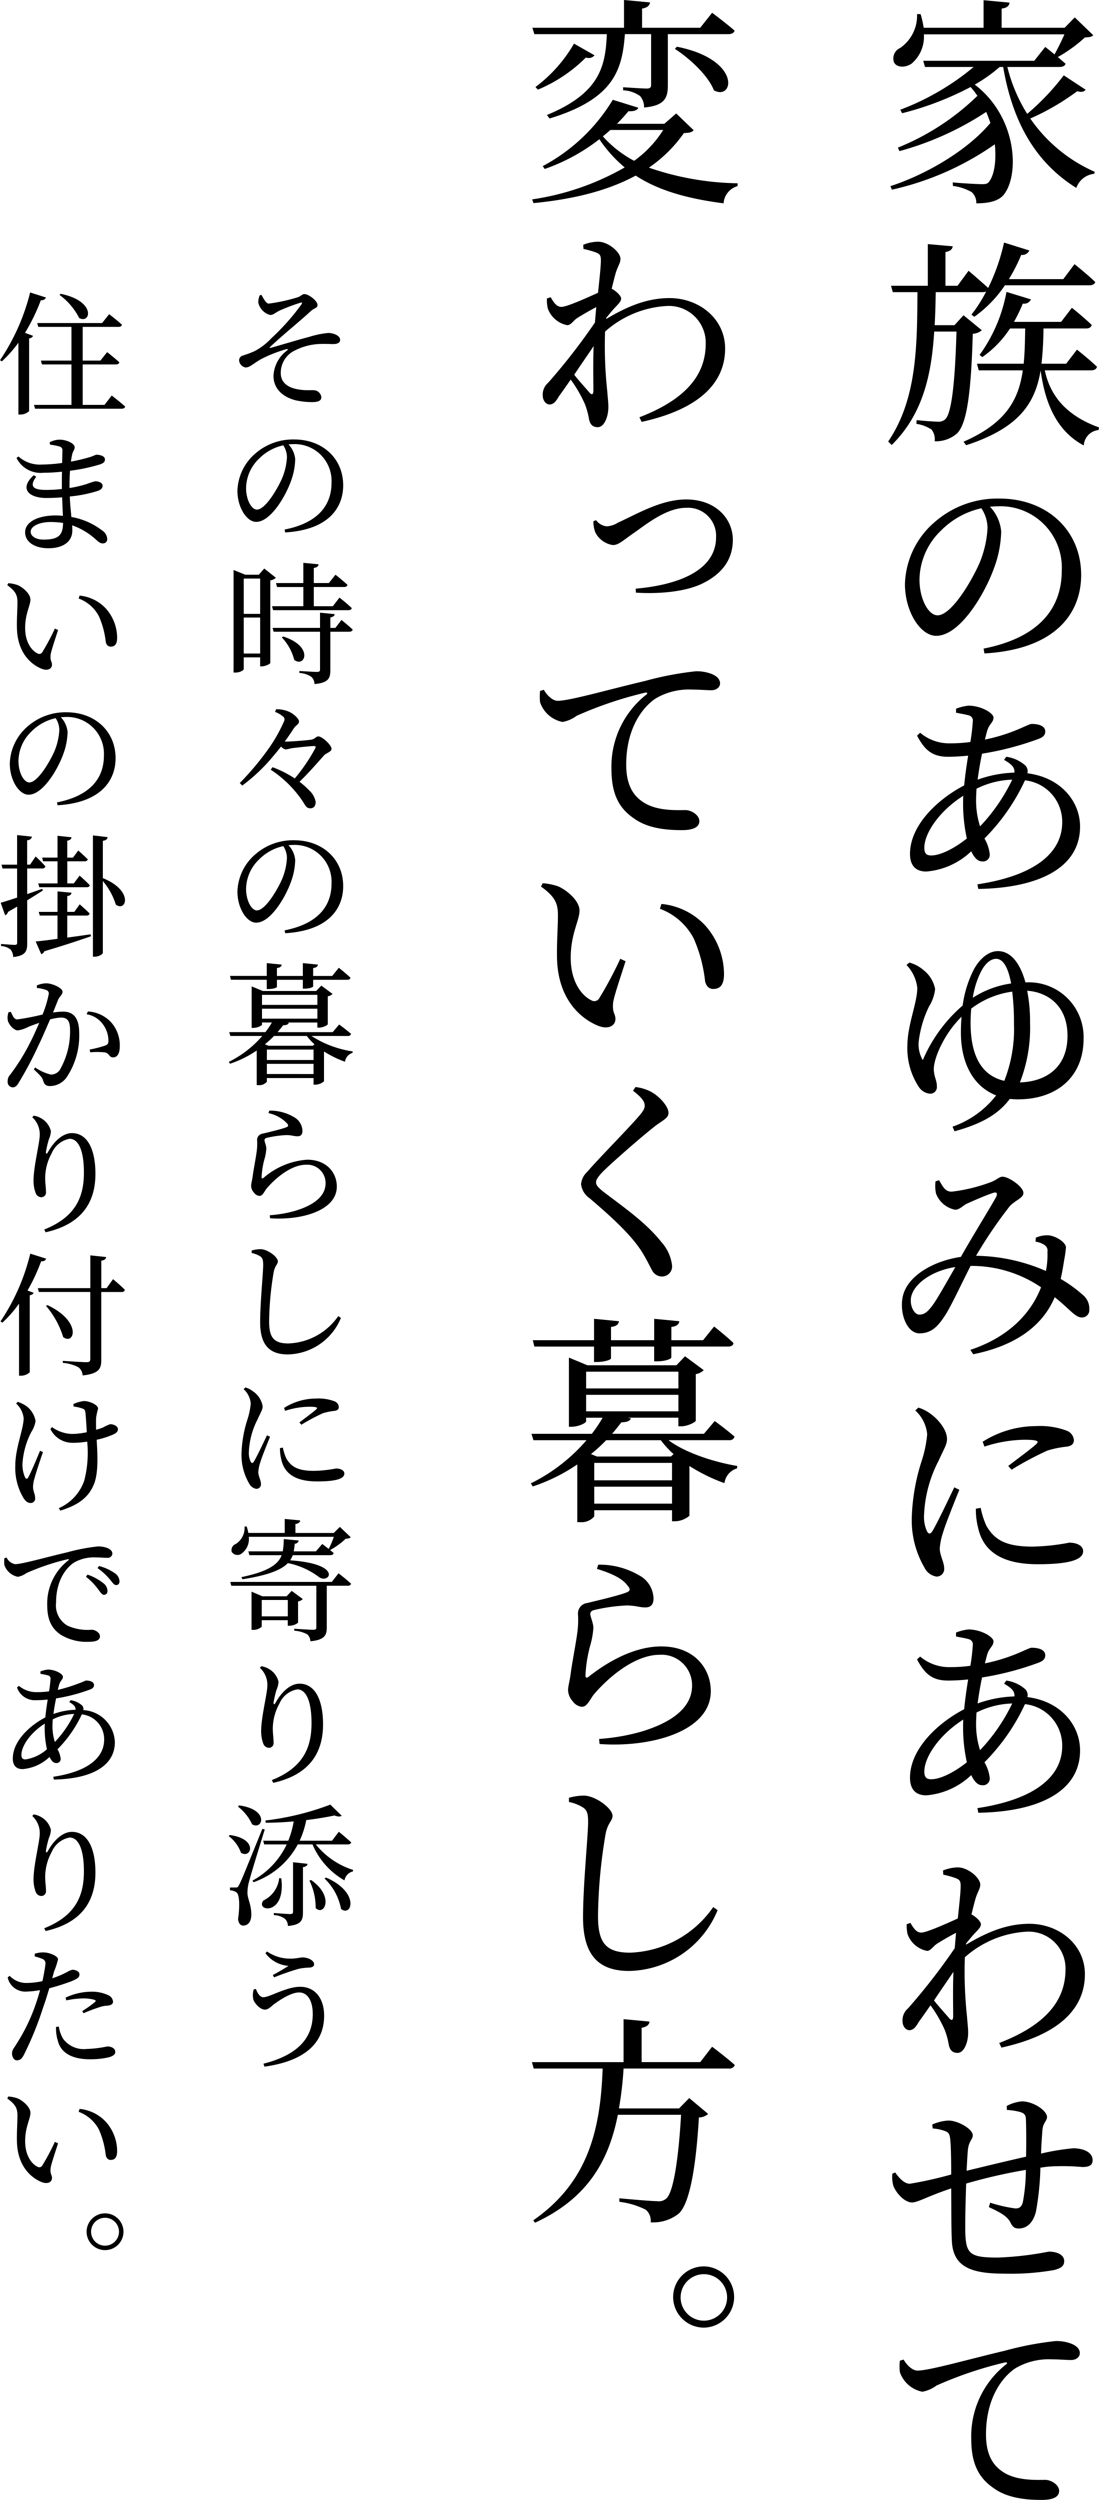 <svg xmlns="http://www.w3.org/2000/svg" width="149.676" height="340.411" viewBox="0 0 149.676 340.411"><g transform="translate(-2174.168 -258.652)"><path d="M2209.777,298.806c.306.54.63,1.188.991,1.188a23.29,23.29,0,0,0,3.835-.828c.629-.18.666-.468,1.026-.468.559,0,1.783.9,1.783,1.495,0,.4-.433.414-.865.774-1.746,1.62-3.6,3.061-5.6,4.933-.09.09-.053.144.055.126,1.566-.432,4.033-1.188,5.258-1.495a12.549,12.549,0,0,1,2.61-.54c.72,0,1.62.361,1.62.937,0,.342-.269.576-.972.576-.414,0-.918-.036-1.639-.018a8.181,8.181,0,0,0-3.906,1.08,3.385,3.385,0,0,0-1.567,2.881c0,1.333,1.008,2.035,2.521,2.251.971.162,1.71.036,2.178.108a1.1,1.1,0,0,1,.829.918c0,.486-.414.684-1.279.684a10.6,10.6,0,0,1-2.251-.252c-1.638-.432-2.988-1.494-2.988-3.331a4.551,4.551,0,0,1,1.836-3.439c.18-.162.144-.252-.107-.18a18.454,18.454,0,0,0-3.457,1.368c-1.118.649-1.495,1.117-2.071,1.117a1.071,1.071,0,0,1-.883-.936.666.666,0,0,1,.5-.684,15.368,15.368,0,0,0,1.549-.577,8.4,8.4,0,0,0,2.34-1.782,31.067,31.067,0,0,0,4.088-4.592c.18-.27.072-.324-.18-.234a28.429,28.429,0,0,0-2.719,1.027c-.684.324-.9.63-1.351.63a2.244,2.244,0,0,1-1.619-1.711,2.755,2.755,0,0,1,.2-.972Z"/><path d="M2212.928,330.76c4.412-.864,6.392-3.187,6.392-6.374a5.015,5.015,0,0,0-5.2-5.257c-.216,0-.45.018-.666.035a3.368,3.368,0,0,1,.919,2.017,9.12,9.12,0,0,1-.576,2.971c-.775,2.179-2.81,5.564-4.736,5.564-1.3,0-2.557-1.981-2.557-4.231a6.931,6.931,0,0,1,2.467-5.1,7.782,7.782,0,0,1,5.275-1.891c3.8,0,6.662,2.539,6.662,6.248,0,3.079-2.034,6.068-7.9,6.41Zm-.18-11.469a6.658,6.658,0,0,0-3.3,1.818,5.647,5.647,0,0,0-1.765,4c0,1.621.739,2.935,1.477,2.935,1.116,0,2.737-2.7,3.421-4.249a8.659,8.659,0,0,0,.666-2.881A2.98,2.98,0,0,0,2212.748,319.291Z"/><path d="M2211.74,337.326a1.4,1.4,0,0,1-.757.361v11.235c-.018.144-.684.468-1.17.468h-.215v-1.224h-2.234v1.6c0,.126-.45.469-1.152.469h-.233V336.264l1.584.648h1.854l.738-.846Zm-4.376.109v4.807h2.234v-4.807Zm2.234,10.209v-4.9h-2.234v4.9Zm1.763-5.906-.143-.54h4.266v-2.611H2211.9l-.144-.54h3.726v-2.755l2.072.2c-.019.252-.2.432-.649.5v2.053h2.053l.9-1.135s1.009.793,1.638,1.387c-.053.2-.233.288-.485.288h-4.106V341.2h2.593l.9-1.17a20.755,20.755,0,0,1,1.674,1.422c-.035.2-.215.288-.449.288Zm9.309,1.333s.973.773,1.531,1.314c-.036.2-.234.288-.486.288h-2.557v5.221c0,1.1-.234,1.729-2.161,1.909a1.308,1.308,0,0,0-.432-.99,3.189,3.189,0,0,0-1.62-.523v-.27s1.981.127,2.376.127c.343,0,.433-.091.433-.343v-5.131h-6.32l-.145-.522h6.465V342.08l2,.2c-.035.234-.216.378-.594.45v1.423h.684Zm-7.94,2.25c4.249,1.369,2.935,4.3,1.512,3.187a6.969,6.969,0,0,0-1.692-3.061Z"/><path d="M2213.252,359.63c.612,0,2.7-.162,3.277-.252.522-.072.684-.451.991-.451.521,0,1.8,1.171,1.8,1.693,0,.414-.684.54-1.008.882-.847.937-1.981,2.269-3.349,3.6a12.356,12.356,0,0,1,1.35,1.207,2.794,2.794,0,0,1,.846,1.53c0,.486-.216.882-.72.882s-.666-.323-1.008-.9a15.347,15.347,0,0,0-4.394-4.358l.252-.342a14.69,14.69,0,0,1,3.025,1.531,23.987,23.987,0,0,0,2.791-4.106c.108-.234.037-.306-.2-.306-.63.018-2.413.216-3.079.306a5.464,5.464,0,0,1-.773.162,1.249,1.249,0,0,1-.614-.4c-.324.432-.666.846-.99,1.224a23.87,23.87,0,0,1-4.285,4.088l-.342-.343a37.9,37.9,0,0,0,3.692-4.357,21.1,21.1,0,0,0,2.339-4.051.5.5,0,0,0-.162-.666,3.752,3.752,0,0,0-1.061-.613l.143-.359a4.111,4.111,0,0,1,1.891.4c.522.27,1.225.882,1.225,1.26,0,.414-.414.468-.739.99-.306.468-.72,1.1-1.206,1.747Z"/><path d="M2212.928,385.337c4.412-.865,6.392-3.187,6.392-6.374a5.015,5.015,0,0,0-5.2-5.258c-.216,0-.45.018-.666.036a3.368,3.368,0,0,1,.919,2.017,9.125,9.125,0,0,1-.576,2.971c-.775,2.178-2.81,5.563-4.736,5.563-1.3,0-2.557-1.98-2.557-4.231a6.931,6.931,0,0,1,2.467-5.1,7.778,7.778,0,0,1,5.275-1.891c3.8,0,6.662,2.539,6.662,6.248,0,3.079-2.034,6.068-7.9,6.41Zm-.18-11.47a6.651,6.651,0,0,0-3.3,1.819,5.647,5.647,0,0,0-1.765,4c0,1.62.739,2.935,1.477,2.935,1.116,0,2.737-2.7,3.421-4.25a8.648,8.648,0,0,0,.666-2.88A2.983,2.983,0,0,0,2212.748,373.867Z"/><path d="M2216.583,399.717a14.2,14.2,0,0,0,5.618,2.106l-.018.2a1.449,1.449,0,0,0-1.027,1.207,14.079,14.079,0,0,1-2.862-1.4v4.069a1.888,1.888,0,0,1-1.171.451h-.252v-.9h-6.355v.5a1.364,1.364,0,0,1-1.17.468h-.217V401.7a14.64,14.64,0,0,1-3.637,1.8l-.162-.252a14.443,14.443,0,0,0,4.555-3.529h-4.339l-.162-.522h4.933a11.263,11.263,0,0,0,.882-1.315h-1.349v.288c0,.144-.614.45-1.207.45h-.2v-5.653l1.512.63h7.274l.7-.738,1.53,1.134a1.152,1.152,0,0,1-.648.324v3.8c-.018.144-.7.468-1.189.468h-.233v-.7h-4.124l.234.054c-.054.2-.27.306-.774.324-.234.306-.486.63-.756.937h7.508l.882-1.045s1.009.738,1.62,1.278a.407.407,0,0,1-.449.289Zm-10.965-7.653-.126-.522h5.006V389.8l2.034.2c-.036.234-.18.414-.648.468v1.08h3.529V389.8l2.052.2c-.035.234-.18.414-.648.468v1.08h2.593l.9-1.116s1.007.792,1.584,1.35c-.018.2-.2.288-.45.288h-4.628v.883c0,.126-.486.324-1.171.324h-.233v-1.207h-3.529v.955c0,.144-.576.306-1.171.306h-.215v-1.261Zm4.232,2.053v1.369h7.544v-1.369Zm0,3.241h7.544v-1.35h-7.544Zm1.638,2.359a12.712,12.712,0,0,1-1.243,1.134l.486.2h6.05l.216-.2a7.7,7.7,0,0,1-1.044-1.134Zm5.383,1.854h-6.355v1.422h6.355Zm0,3.331v-1.386h-6.355V404.9Z"/><path d="M2210.731,410.227l.109-.342a6.379,6.379,0,0,1,3.33.864,2.2,2.2,0,0,1,1.189,1.908c0,.469-.216.721-.667.721-.485,0-.719-.144-1.512-.162a14.432,14.432,0,0,0-2.611.36c-.288.054-.378.18-.378.342,0,.216.235.7.252,1.1a6.788,6.788,0,0,1-.269,1.513,11.212,11.212,0,0,0-.379,2.413c0,.2.108.215.252.108a10.149,10.149,0,0,1,5.942-2.485c2.719,0,4.051,1.819,4.051,3.655,0,3.3-4.88,4.627-9.093,4.321l-.035-.414a16.88,16.88,0,0,0,3.439-.594c3.222-.972,4.159-2.413,4.159-3.763a2.494,2.494,0,0,0-2.647-2.521c-2,0-4.123,1.764-5.384,3.241-.324.414-.54,1.008-.972,1.008a1.009,1.009,0,0,1-.737-.432,1.433,1.433,0,0,1-.4-.918c0-.324.126-.721.2-1.242.127-.991.451-2.611.559-3.476a7.544,7.544,0,0,0,.055-1.494.86.86,0,0,1,.755-.918c.882-.216,2.593-.612,3.259-.883.252-.107.288-.27.036-.54A4.855,4.855,0,0,0,2210.731,410.227Z"/><path d="M2208.445,429.273v-.342a4.574,4.574,0,0,1,1.224-.18c.973.018,2.341,1.062,2.341,1.656,0,.4-.378.559-.559,1.423a42.407,42.407,0,0,0-.63,6.752c0,2.178.613,3.007,2.629,3.007a8.621,8.621,0,0,0,6.788-3.727l.361.252a7.984,7.984,0,0,1-7.239,4.969c-2.43,0-3.762-1.224-3.762-4.375,0-2.683.414-6.68.414-7.814,0-.72-.109-.955-.414-1.171A3.5,3.5,0,0,0,2208.445,429.273Z"/><path d="M2210.947,454.293c-.378.936-1.134,2.809-1.332,3.493a5.494,5.494,0,0,0-.269,1.3c0,.559.359,1.135.359,1.6a.617.617,0,0,1-.63.7,1.322,1.322,0,0,1-.972-.72,7.7,7.7,0,0,1-1.044-4.087,16.671,16.671,0,0,1,.81-4.646,9.718,9.718,0,0,0,.449-2.178,3.011,3.011,0,0,0-.971-1.945l.252-.234a3.3,3.3,0,0,1,1.061.558,3.032,3.032,0,0,1,1.279,2.017c0,.45-.251.792-.684,1.764a10.5,10.5,0,0,0-1.189,4.376,2.835,2.835,0,0,0,.235,1.386c.126.234.252.27.431.018.4-.648,1.37-2.7,1.8-3.6Zm1.746,1.476a6.484,6.484,0,0,0,.469,1.477c.649,1.116,1.549,1.692,3.764,1.692a17.338,17.338,0,0,0,3.006-.323c.558,0,1.134.215,1.134.7,0,.846-1.711,1.062-3.709,1.062-2.97,0-4.464-1.08-4.878-2.989a5.982,5.982,0,0,1-.181-1.548Zm.162-5.4a8.139,8.139,0,0,1,4.358-1.278,6.2,6.2,0,0,1,2.521.378.9.9,0,0,1,.577.756c0,.306-.163.468-.541.54a8.284,8.284,0,0,0-1.621.324,26.4,26.4,0,0,0-2.934,1.567l-.27-.307c.791-.612,1.944-1.458,2.286-1.782.216-.216.234-.36-.99-.36a10.921,10.921,0,0,0-3.241.558Z"/><path d="M2220.274,472.887s1.08.828,1.71,1.422a.413.413,0,0,1-.449.27h-2.863v5.69c0,1.044-.288,1.693-2.233,1.873a1.308,1.308,0,0,0-.414-.937,4.253,4.253,0,0,0-1.783-.5v-.27s2.125.144,2.557.144c.36,0,.451-.09.451-.342v-5.654h-11.578l-.145-.522h13.828Zm-12.225-4.97a2.431,2.431,0,0,1-.937,2.251.93.93,0,0,1-1.385-.2.88.88,0,0,1,.539-1.063,2.593,2.593,0,0,0,1.207-2.394h.288a6.453,6.453,0,0,1,.233.882h4.952v-1.908l2.107.2c-.036.252-.216.432-.649.486v1.224h5.222l.828-.828,1.495,1.423a1.084,1.084,0,0,1-.684.18,10.447,10.447,0,0,1-2.124,1.548l-.073-.036a6.9,6.9,0,0,1,.539.45c-.035.2-.214.288-.466.288h-5.1a3.291,3.291,0,0,1-.36.7c7.328.505,5.311,3.277,3.942,2.287a10.446,10.446,0,0,0-4.248-1.909c-.865.9-2.594,1.639-6.177,2.2l-.161-.288c3.709-.774,5.023-1.747,5.491-2.989h-4.393l-.145-.522h4.682a9.591,9.591,0,0,0,.144-1.675l2.034.2a.536.536,0,0,1-.54.432,9.686,9.686,0,0,1-.144,1.044h3.025l.865-1.008s.432.324.881.684a12.649,12.649,0,0,0,.7-1.657Zm6.716,11.7a2,2,0,0,1-1.189.414h-.216v-.756h-3.547v.882a1.651,1.651,0,0,1-1.188.432h-.2v-5.2l1.476.63h3.295l.7-.739,1.513,1.117a1.215,1.215,0,0,1-.648.324Zm-1.4-.864v-2.233h-3.547v2.233Z"/><path d="M2209.561,485.755l.2-.216a2.931,2.931,0,0,1,1.008.36,2.768,2.768,0,0,1,1.332,1.747,3.071,3.071,0,0,1-.27,1.1,14.127,14.127,0,0,0-.4,1.692c-.037.361.107.379.288.036.864-1.53,2.052-2.556,3.241-2.556,2.088,0,3.205,2.16,3.205,5.545,0,3.818-1.8,6.842-6.788,7.959l-.181-.378c4.447-1.765,5.4-4.646,5.4-7.761,0-2.989-.739-4.591-1.946-4.591a3.267,3.267,0,0,0-2.429,1.945,7.076,7.076,0,0,0-.9,3.366c0,.775.108,1.315.108,1.963a.627.627,0,0,1-.613.684.836.836,0,0,1-.792-.576,4.769,4.769,0,0,1-.288-1.728c0-1.873.847-5.15.847-6.176A3.156,3.156,0,0,0,2209.561,485.755Z"/><path d="M2205.474,508.525c3.924.54,2.9,3.3,1.512,2.413a4.912,4.912,0,0,0-1.673-2.269Zm4.754-.756c-.667,2.142-1.91,6.176-2.125,7.04a5.833,5.833,0,0,0-.234,1.585c0,.846.576,1.656.522,3.151-.054.81-.451,1.314-1.117,1.314-.36,0-.629-.324-.684-.9.27-1.837.181-3.367-.216-3.619a1.7,1.7,0,0,0-.882-.288v-.379h.774c.216,0,.289,0,.468-.36.325-.63.325-.63,3.169-7.634Zm-3.494-3.277c4.16.558,3.223,3.421,1.765,2.575a6.357,6.357,0,0,0-1.927-2.413Zm10.444,5.311a10.663,10.663,0,0,0,5.077,3.476l-.019.2a1.527,1.527,0,0,0-1.152,1.224,10.23,10.23,0,0,1-4.357-4.9h-2a10.913,10.913,0,0,1-6.032,5.15l-.144-.216a10.93,10.93,0,0,0,4.664-4.934h-3.062l-.143-.5h3.42a12.618,12.618,0,0,0,.738-2.629c-1.26.108-2.557.18-3.8.18l-.054-.306a37.169,37.169,0,0,0,8.841-2.161l1.549,1.512c-.181.144-.523.144-.99-.035-1.063.233-2.4.45-3.836.629a12.424,12.424,0,0,1-.9,2.81h4.413l.918-1.225s1.062.864,1.692,1.458c-.054.181-.234.27-.486.27Zm-4.7,4.628c.647,5.185-3.6,4.5-2.432,3.007a3.8,3.8,0,0,0,2.142-3.043Zm1.6-2.2,1.981.216c-.054.252-.234.4-.63.451v6.139c0,1.081-.216,1.711-2.052,1.873a1.351,1.351,0,0,0-.4-.972,2.65,2.65,0,0,0-1.512-.505v-.288s1.837.144,2.2.144c.324,0,.414-.09.414-.342Zm2.449,2.413c3.241,2.251,1.783,5.006.63,3.817a8.264,8.264,0,0,0-.846-3.727Zm2.053-.324c4.663,2.035,3.475,5.437,2.034,4.267a7.679,7.679,0,0,0-2.251-4.141Z"/><path d="M2209.021,529.479c.234.666.594,1.134,1.008,1.134.883,0,3.116-1.422,5.024-1.422,1.98,0,3.259,1.53,3.259,3.943,0,4.033-3.08,6.23-8.121,6.932l-.144-.4c4.322-1.1,6.717-3.223,6.717-6.752,0-1.873-.739-2.953-1.856-2.953-1.152,0-2.719,1.1-3.42,1.6-.4.306-.757.738-1.243.738-.647,0-1.368-.81-1.566-1.35a2.8,2.8,0,0,1,.036-1.386Zm1.3-4.862.216-.234a5.474,5.474,0,0,0,3.313.972c.648,0,1.207-.162,1.513-.162.72,0,1.584.379,1.584.937,0,.27-.234.432-.683.45a7.633,7.633,0,0,0-1.406.161,33.967,33.967,0,0,0-3.366,1.171l-.162-.324c.756-.4,1.6-.9,2.124-1.243A4.3,4.3,0,0,1,2210.317,524.617Z"/><path d="M2180.434,299.165a.651.651,0,0,1-.7.361,26.188,26.188,0,0,1-2.161,4.447l1.1.414a.652.652,0,0,1-.54.342v9.9a1.669,1.669,0,0,1-1.189.468h-.27v-9.777a17.156,17.156,0,0,1-2.25,2.539l-.252-.162a28.957,28.957,0,0,0,4.1-9.219Zm8.949,13.343s1.152.882,1.836,1.512c-.054.2-.235.288-.5.288h-11.776l-.144-.522h5.1v-5.51h-4.016l-.144-.522h4.16v-4.591h-4.52l-.143-.523h8.84l.954-1.206s1.1.828,1.747,1.441c-.054.2-.216.288-.468.288h-4.88v4.591h2.413l.918-1.152s1.026.792,1.656,1.386c-.035.2-.216.288-.468.288h-4.519v5.51h2.972Zm-6.951-13.847c4.88.991,4.088,4.16,2.521,3.295a8.926,8.926,0,0,0-2.683-3.151Z"/><path d="M2183.639,325.106a16.445,16.445,0,0,0,2.322-.54,12.094,12.094,0,0,1,1.152-.378c.469,0,1.028.18,1.028.612,0,.342-.253.54-.614.684a18.1,18.1,0,0,1-3.852.774c.036,1.081.143,1.981.216,2.791a9.543,9.543,0,0,1,4.14,1.8,1.507,1.507,0,0,1,.739,1.152.574.574,0,0,1-.594.648c-.342,0-.559-.18-.918-.5a9.411,9.411,0,0,0-3.26-1.963c.019.253.019.487.019.721,0,1.494-1.243,2.4-3.259,2.4-1.836,0-3.169-.829-3.169-2.179,0-1.441,1.837-2.287,4.123-2.287a9.788,9.788,0,0,1,1.026.054c-.036-.7-.072-1.566-.107-2.521-.721.054-1.423.09-2.125.09-2.449,0-3.745-1.278-1.746-3.1l.342.2c-1.009,1.387-.342,1.8,1.332,1.8a17.384,17.384,0,0,0,2.16-.126v-.756c0-.505,0-1.063.018-1.6a23.1,23.1,0,0,1-2.52.144,3.653,3.653,0,0,1-3.674-2.016l.27-.2a4.328,4.328,0,0,0,3.152,1.1,21.063,21.063,0,0,0,2.791-.216c.017-.81.035-1.441.035-1.638a.517.517,0,0,0-.378-.6,7.87,7.87,0,0,0-1.3-.252l-.054-.324a2.9,2.9,0,0,1,1.369-.36c.881,0,2.034.5,2.034,1.026,0,.378-.252.54-.343,1.009a7.573,7.573,0,0,0-.161.954,24.281,24.281,0,0,0,2.448-.576c.576-.162.864-.36,1.045-.36.449,0,1.134.18,1.134.63,0,.4-.271.54-.666.684a24.035,24.035,0,0,1-4.087.864c-.055.648-.072,1.4-.072,2.251Zm-.883,4.754a12.174,12.174,0,0,0-1.656-.127c-1.657,0-2.754.612-2.754,1.315,0,.594.647,1.08,1.763,1.08C2182.145,332.128,2182.738,331.534,2182.756,329.86Z"/><path d="M2176.545,340.693c0-.972-.217-1.512-1.387-2.359l.145-.27a4.921,4.921,0,0,1,1.3.27c.738.343,1.71,1.189,1.71,1.963,0,.81-.72,1.909-.72,3.853,0,2.035.954,3.133,1.675,3.475a.462.462,0,0,0,.648-.144,31.287,31.287,0,0,0,1.729-3.241l.431.2c-.4,1.26-.918,2.773-1.008,3.331-.108.883.18.936.18,1.387,0,.576-.612.9-1.459.54-1.422-.594-3.2-2.161-3.312-5.4C2176.437,342.98,2176.545,341.648,2176.545,340.693Zm8.336-.54.126-.4a5.64,5.64,0,0,1,3.565,1.746,6.026,6.026,0,0,1,1.549,3.98c0,.828-.27,1.224-.883,1.224-.306,0-.576-.2-.666-.648a11.916,11.916,0,0,0-.918-3.457A5.1,5.1,0,0,0,2184.881,340.153Z"/><path d="M2181.928,367.912c4.412-.864,6.392-3.187,6.392-6.374a5.015,5.015,0,0,0-5.2-5.257c-.216,0-.45.018-.666.036a3.363,3.363,0,0,1,.919,2.016,9.115,9.115,0,0,1-.576,2.971c-.775,2.179-2.81,5.563-4.736,5.563-1.3,0-2.557-1.98-2.557-4.231a6.931,6.931,0,0,1,2.467-5.1,7.778,7.778,0,0,1,5.275-1.891c3.8,0,6.662,2.539,6.662,6.248,0,3.079-2.034,6.068-7.9,6.41Zm-.18-11.469a6.658,6.658,0,0,0-3.3,1.818,5.647,5.647,0,0,0-1.765,4c0,1.621.739,2.935,1.477,2.935,1.116,0,2.737-2.7,3.421-4.249a8.659,8.659,0,0,0,.666-2.881A2.977,2.977,0,0,0,2181.748,356.443Z"/><path d="M2180,379.916c-.576.36-1.279.81-2.125,1.332v5.834c0,1.08-.217,1.711-1.908,1.891a1.77,1.77,0,0,0-.343-1.008,2.219,2.219,0,0,0-1.313-.487v-.288s1.511.126,1.835.126c.307,0,.36-.09.36-.342V382.1c-.4.234-.81.468-1.242.72a.7.7,0,0,1-.4.468l-.6-1.71c.452-.126,1.261-.378,2.233-.7v-3.961h-1.981l-.143-.522h2.124v-4.033l2.017.216c-.054.27-.234.45-.648.5v3.313h.4l.756-1.116a18.516,18.516,0,0,1,1.332,1.35.407.407,0,0,1-.449.288h-2.035V380.4c.666-.234,1.351-.468,2.053-.72Zm3.33,6.41c1.009-.144,2.089-.288,3.17-.45l.054.27c-1.423.486-3.476,1.188-6.338,2.034a.67.67,0,0,1-.433.4l-.756-1.729c.63-.054,1.693-.18,2.971-.36v-3.169h-2.412l-.145-.5H2182v-2.791l1.908.18c-.035.234-.162.4-.576.451v2.16h.955l.738-1.026s.846.738,1.35,1.242c-.035.2-.2.288-.449.288h-2.594Zm-3.42-10.893H2182v-2.971l1.908.2c-.035.234-.179.4-.576.468v2.305h.775l.72-.972s.792.7,1.3,1.206c-.054.18-.216.27-.468.27h-2.323v3.007h.883l.792-1.062s.864.756,1.387,1.314c-.037.2-.216.27-.451.27h-6.427l-.145-.522H2182v-3.007h-1.963Zm8.264,2.791c4.285,1.746,3.151,4.681,1.764,3.6a9.109,9.109,0,0,0-1.764-3.2V388.4c0,.18-.576.522-1.063.522h-.287V372.408l2,.234c-.036.27-.179.432-.648.5Z"/><path d="M2179.191,392.839a3.167,3.167,0,0,1,1.315-.288c.756,0,2.179.629,2.179,1.134,0,.432-.415.648-.613,1.134-.162.4-.4,1.008-.684,1.711a9.292,9.292,0,0,1,1.368-.126c1.351,0,2.2.774,2.2,2.952a10.219,10.219,0,0,1-1.765,6.068,2.81,2.81,0,0,1-2.2,1.116c-.648,0-.81-.27-1.009-.918-.126-.27-.252-.468-1.206-1.35l.18-.27a6.123,6.123,0,0,0,2.143.972,1.434,1.434,0,0,0,1.332-.846,10.482,10.482,0,0,0,1.279-5.186c0-1.17-.289-1.728-1.242-1.728a6.818,6.818,0,0,0-1.477.252c-.522,1.188-1.1,2.557-1.638,3.655a48.8,48.8,0,0,1-2.629,4.952c-.288.5-.523.647-.865.647a.742.742,0,0,1-.648-.81,1.249,1.249,0,0,1,.343-.918,27.9,27.9,0,0,0,2.736-4.411c.414-.793.828-1.747,1.225-2.647-.594.2-1.135.4-1.477.54a4.22,4.22,0,0,1-1.459.486c-.486,0-1.206-.738-1.35-1.368a2.168,2.168,0,0,1,.108-1.117l.307-.035c.251.5.414,1.026.881,1.026a33.556,33.556,0,0,0,3.439-.666,14.818,14.818,0,0,0,.847-2.809.5.5,0,0,0-.271-.5,5.023,5.023,0,0,0-1.35-.307Zm6.951,3.546a4.651,4.651,0,0,1,3.114,1.423,4.71,4.71,0,0,1,1.224,3.349c0,.828-.269,1.477-.9,1.477-.54.018-.521-.523-1.062-.667a9.576,9.576,0,0,0-2.053-.018l-.09-.378a16.1,16.1,0,0,0,2.107-.54c.4-.144.468-.324.45-.792a3.707,3.707,0,0,0-.684-2.017,3.4,3.4,0,0,0-2.287-1.459Z"/><path d="M2178.561,410.784l.2-.216a2.931,2.931,0,0,1,1.008.36,2.772,2.772,0,0,1,1.332,1.747,3.072,3.072,0,0,1-.27,1.1,14.1,14.1,0,0,0-.4,1.693c-.037.36.107.378.288.036.864-1.531,2.052-2.557,3.241-2.557,2.088,0,3.205,2.161,3.205,5.545,0,3.818-1.8,6.843-6.788,7.959l-.181-.378c4.447-1.765,5.4-4.645,5.4-7.76,0-2.989-.739-4.592-1.946-4.592a3.267,3.267,0,0,0-2.429,1.945,7.077,7.077,0,0,0-.9,3.367c0,.774.108,1.314.108,1.962a.627.627,0,0,1-.613.684.836.836,0,0,1-.792-.576,4.769,4.769,0,0,1-.288-1.728c0-1.873.847-5.15.847-6.176A3.159,3.159,0,0,0,2178.561,410.784Z"/><path d="M2180.451,430.044c-.071.216-.287.379-.683.361a25.426,25.426,0,0,1-1.855,3.979l.828.306c-.053.162-.216.288-.522.342v10.479a1.722,1.722,0,0,1-1.206.468h-.252v-9.813a15.988,15.988,0,0,1-2.269,2.593l-.252-.18a28.551,28.551,0,0,0,4.051-9.219Zm9.112,2.791s1.026.846,1.62,1.459a.431.431,0,0,1-.468.288h-2.755v9.255c0,1.152-.271,1.872-2.539,2.106a1.482,1.482,0,0,0-.558-1.1,5.48,5.48,0,0,0-2.142-.612v-.27s2.682.18,3.205.18c.431,0,.539-.126.539-.45v-9.111h-7l-.144-.522h7.148v-4.466l2.161.234c-.054.27-.216.432-.666.487v3.745h.72Zm-8.931,3.53c4.789,2.286,3.637,5.509,2.142,4.356a11.927,11.927,0,0,0-2.34-4.249Z"/><path d="M2180.02,456.381c-.415,1.188-.973,2.88-1.153,3.565a4.479,4.479,0,0,0-.2,1.188c0,.594.288.937.288,1.531a.6.6,0,0,1-.648.648c-.4,0-.739-.324-1.008-.792a8,8,0,0,1-1.045-4.358c0-2.34,1.135-4.933,1.135-6.41a3.128,3.128,0,0,0-1.027-1.98l.216-.234a4.846,4.846,0,0,1,1.1.522,3.212,3.212,0,0,1,1.333,2.089,3.845,3.845,0,0,1-.576,1.494,10.834,10.834,0,0,0-1.207,4.321,4.369,4.369,0,0,0,.341,1.837c.145.27.289.288.451.018.325-.577,1.116-2.431,1.6-3.619Zm4.14-6.536a4.544,4.544,0,0,1,1.442-.414c.738,0,1.925.5,1.925,1.044a8.826,8.826,0,0,0-.269,1.224c-.018.4-.018,1.009,0,1.639a6.394,6.394,0,0,0,.935-.306,7.57,7.57,0,0,1,.973-.45c.45,0,1.063.252,1.063.684,0,.288-.163.486-.594.7a11.6,11.6,0,0,1-2.3.738c.108,1.909.287,4.628-.433,6.194-.828,1.927-2.466,2.809-4.518,3.457l-.2-.342a6.337,6.337,0,0,0,3.457-3.745,15.083,15.083,0,0,0,.4-5.312,11.707,11.707,0,0,1-1.944.162,3.331,3.331,0,0,1-3.062-1.872l.217-.27a4.821,4.821,0,0,0,2.736.936,10.2,10.2,0,0,0,2-.234c-.053-.99-.125-2.107-.18-2.611-.035-.4-.144-.522-.4-.612a5.194,5.194,0,0,0-1.206-.27Z"/><path d="M2175.068,470.743a1.6,1.6,0,0,0,1.153.9c.954,0,4.123-.918,7.13-1.62a26.089,26.089,0,0,1,4.123-.793,3.448,3.448,0,0,1,1.368.234c.4.18.631.432.631.756a.629.629,0,0,1-.7.559c-.4,0-.954-.054-1.567-.054a5.4,5.4,0,0,0-2.952.7c-.738.468-2.448,2.07-2.448,5.437a3.191,3.191,0,0,0,1.548,3.151,6.57,6.57,0,0,0,3.295.558c.486,0,1.133.4,1.133.9,0,.558-.63.738-1.422.738a6.764,6.764,0,0,1-3.943-.972c-1.152-.793-1.818-1.927-1.818-4.015a7.442,7.442,0,0,1,2.863-6.086c.125-.09.107-.2-.09-.162a31.1,31.1,0,0,0-5.618,1.89,2.756,2.756,0,0,1-1.152.5,2.437,2.437,0,0,1-1.837-1.6,4.065,4.065,0,0,1,0-.936Zm11.02,2.323a7.223,7.223,0,0,1,2.16,1.171,1.359,1.359,0,0,1,.559,1.062.479.479,0,0,1-.5.522c-.271-.018-.468-.36-.81-.81a9.025,9.025,0,0,0-1.621-1.657Zm1.566-1.17a6.693,6.693,0,0,1,2.143.972,1.4,1.4,0,0,1,.648,1.1c0,.342-.18.522-.468.522-.307,0-.5-.378-.883-.811a8.226,8.226,0,0,0-1.639-1.494Z"/><path d="M2183.783,490.166a2.963,2.963,0,0,1,1.567.72.69.69,0,0,1,.162.63,4.538,4.538,0,0,1,4.3,4.357c0,3.457-3.546,5.024-8.318,5.1l-.072-.378c4.447-.666,6.931-2.431,6.931-5.078a3.4,3.4,0,0,0-3.042-3.421,16.67,16.67,0,0,1-3.313,4.753,3.257,3.257,0,0,1,.432,1.279.55.55,0,0,1-.629.594c-.362,0-.649-.324-.883-.828a6.021,6.021,0,0,1-3.674,1.656c-.828,0-1.332-.45-1.332-1.44,0-2.341,2.251-4.465,4.43-5.6.072-.792.2-1.656.324-2.431a16.383,16.383,0,0,1-1.639.091,2.562,2.562,0,0,1-2.539-1.729l.252-.234a3.681,3.681,0,0,0,2.486.864,12.053,12.053,0,0,0,1.62-.108,15.553,15.553,0,0,0,.2-1.674.431.431,0,0,0-.343-.5c-.306-.09-.683-.145-1.025-.216v-.325a3.967,3.967,0,0,1,1.008-.251c1.044,0,2.052.611,2.052.972,0,.414-.378.522-.54,1.17-.053.2-.108.414-.162.63a23.541,23.541,0,0,0,3.818-1.278c.719,0,1.116.234,1.116.612,0,.27-.144.45-.5.594a24.019,24.019,0,0,1-4.662,1.224c-.145.685-.271,1.423-.362,2.125a9.62,9.62,0,0,1,3.008-.576c.035-.432-.234-.684-.846-1.044Zm-3.223,6.679a13.181,13.181,0,0,1-.306-2.844c0-.2,0-.414.017-.648-1.962,1.242-3.187,3.06-3.187,4.249,0,.45.162.63.559.63A5.654,5.654,0,0,0,2180.56,496.845Zm1.081-.99a14.874,14.874,0,0,0,2.628-3.817,6.914,6.914,0,0,0-2.917.739c-.018.323-.036.629-.036.918A6.879,6.879,0,0,0,2181.641,495.855Z"/><path d="M2178.561,505.933l.2-.216a2.931,2.931,0,0,1,1.008.36,2.768,2.768,0,0,1,1.332,1.746,3.071,3.071,0,0,1-.27,1.1,14.126,14.126,0,0,0-.4,1.692c-.037.36.107.378.288.036.864-1.53,2.052-2.556,3.241-2.556,2.088,0,3.205,2.16,3.205,5.545,0,3.817-1.8,6.842-6.788,7.958l-.181-.378c4.447-1.764,5.4-4.645,5.4-7.76,0-2.989-.739-4.592-1.946-4.592a3.27,3.27,0,0,0-2.429,1.945,7.08,7.08,0,0,0-.9,3.367c0,.774.108,1.314.108,1.963a.627.627,0,0,1-.613.684.836.836,0,0,1-.792-.576,4.775,4.775,0,0,1-.288-1.729c0-1.872.847-5.149.847-6.176A3.156,3.156,0,0,0,2178.561,505.933Z"/><path d="M2181.279,528.041a13.615,13.615,0,0,0,2.108-.9,2.05,2.05,0,0,1,.648-.27c.36,0,.954.18.954.63,0,.4-.253.594-1.135.955a30.922,30.922,0,0,1-2.97.936c-.252.828-.523,1.746-.828,2.575a45.079,45.079,0,0,1-2.648,6.518c-.269.486-.485.72-.953.72-.361,0-.648-.432-.648-.936s.252-.685.611-1.3a24.707,24.707,0,0,0,2.611-5.4c.2-.577.414-1.243.594-1.927a11.183,11.183,0,0,1-1.836.2,2.442,2.442,0,0,1-2.575-1.927l.27-.216a3.131,3.131,0,0,0,2.178.973,10.222,10.222,0,0,0,2.287-.252c.2-.919.342-1.729.4-2.251a.657.657,0,0,0-.361-.756,7.854,7.854,0,0,0-1.1-.36l.018-.36a3.583,3.583,0,0,1,1.243-.181c.792.019,1.909.505,1.926.919a9.938,9.938,0,0,1-.54,1.674Zm.9,6.572a4.586,4.586,0,0,0,.594,1.674,3.521,3.521,0,0,0,3.223,1.369,15.538,15.538,0,0,0,2.791-.343c.5,0,1.081.235,1.081.757,0,.4-.451.63-1.027.756a11.269,11.269,0,0,1-2.448.234c-2.287,0-3.908-.792-4.339-2.485a5.66,5.66,0,0,1-.252-1.926Zm.919-3.944a8.4,8.4,0,0,1,3.421-.81,5.281,5.281,0,0,1,2.376.468,1.083,1.083,0,0,1,.667.865c0,.4-.325.54-.846.576a3.782,3.782,0,0,0-1.1.234,21.29,21.29,0,0,0-2.07.792l-.18-.288a16.606,16.606,0,0,0,1.765-1.261c.108-.126.071-.215-.072-.27a5.334,5.334,0,0,0-1.567-.2,11.524,11.524,0,0,0-2.286.27Z"/><path d="M2176.545,546.759c0-.973-.217-1.513-1.387-2.359l.145-.27a4.88,4.88,0,0,1,1.3.27c.738.342,1.71,1.188,1.71,1.963,0,.81-.72,1.908-.72,3.853,0,2.034.954,3.132,1.675,3.475a.462.462,0,0,0,.648-.144,31.5,31.5,0,0,0,1.729-3.241l.431.2c-.4,1.26-.918,2.773-1.008,3.331-.108.882.18.936.18,1.386,0,.576-.612.9-1.459.54-1.422-.594-3.2-2.16-3.312-5.4C2176.437,549.045,2176.545,547.713,2176.545,546.759Zm8.336-.54.126-.4a5.636,5.636,0,0,1,3.565,1.746,6.024,6.024,0,0,1,1.549,3.979c0,.828-.27,1.224-.883,1.224-.306,0-.576-.2-.666-.648a11.931,11.931,0,0,0-.918-3.457A5.1,5.1,0,0,0,2184.881,546.219Z"/><path d="M2185.961,562.544a2.513,2.513,0,0,1,2.521-2.5,2.5,2.5,0,0,1,0,5.005A2.513,2.513,0,0,1,2185.961,562.544Zm.612,0a1.9,1.9,0,1,0,3.8,0,1.9,1.9,0,0,0-3.8,0Z"/><path d="M2322.014,270.862c-.18.27-.481.39-1.14.21a32.624,32.624,0,0,1-6.39,3.719,20.822,20.822,0,0,0,8.789,7.26l-.089.27a2.892,2.892,0,0,0-2.43,1.92c-5.28-3.3-8.61-8.549-9.96-16.469h-.48a20.651,20.651,0,0,1-3.39,2.4c5.91,4.529,6.09,12.539,3.87,15.089-.66.72-1.83,1.08-3.66,1.08a1.965,1.965,0,0,0-.63-1.53,6.918,6.918,0,0,0-2.55-.84l-.029-.48c1.229.12,3.359.24,4.05.24.42,0,.689-.06.869-.3.72-.87,1.051-2.85.81-5.129a39.358,39.358,0,0,1-14.009,6.179l-.21-.48c5.129-1.68,10.62-5.01,13.619-8.61-.18-.509-.36-.989-.57-1.5a41.052,41.052,0,0,1-11.819,5.34l-.21-.48a33.35,33.35,0,0,0,10.829-7.05,11.4,11.4,0,0,0-.93-1.2,41.606,41.606,0,0,1-9.33,3.57l-.24-.48a34.5,34.5,0,0,0,9.99-5.82h-6.629l-.241-.84h15.12l1.5-1.89s.571.45,1.261,1.02c.449-.81.96-1.83,1.35-2.73h-19.14a4.81,4.81,0,0,1-1.68,3.99c-.839.57-2.04.57-2.4-.21a1.558,1.558,0,0,1,.84-1.92,5.351,5.351,0,0,0,2.309-4.62h.481a12.476,12.476,0,0,1,.42,1.86h8.159v-3.75l3.54.33c-.06.42-.33.72-1.08.81v2.61h8.58l1.38-1.41,2.519,2.43c-.24.24-.54.27-1.139.3a19.44,19.44,0,0,1-3.691,2.67c.361.3.721.63,1.051.9-.06.3-.39.45-.81.45h-7.11a21.948,21.948,0,0,0,2.7,6.389,32.989,32.989,0,0,0,4.981-5.249Z"/><path d="M2307.884,303.622a2.061,2.061,0,0,1-1.23.48c-.24,8.519-.87,12.269-2.13,13.559a4.393,4.393,0,0,1-3.059,1.08,2.19,2.19,0,0,0-.42-1.59,5.05,5.05,0,0,0-2.07-.78l.03-.51c.87.09,2.34.21,2.939.21a1.249,1.249,0,0,0,.96-.33c.811-.75,1.321-4.56,1.531-11.939H2301.4c-.359,5.79-1.5,11.219-5.79,15.449l-.479-.48c3.99-5.85,3.929-13.289,3.99-20.339h-3.36l-.241-.87h5.01v-5.67l3.391.3c-.061.39-.3.66-.99.78v4.59h1.649l1.5-2.04s1.62,1.38,2.67,2.34a27.227,27.227,0,0,0,2.16-6.18l3.45,1.08a1.072,1.072,0,0,1-1.11.6,22.676,22.676,0,0,1-1.68,3.3h7.409l1.531-2.04s1.769,1.41,2.82,2.43c-.091.33-.42.45-.811.45h-11.489a16.734,16.734,0,0,1-4.17,4.29l-.389-.3a18.43,18.43,0,0,0,2.009-3.15,1,1,0,0,1-.45.09h-6.42c-.029,1.5-.059,3-.149,4.5h2.7l1.231-1.35Zm8.58,5.459c.66,3.18,2.67,6.09,7.38,7.77l-.061.36a2.225,2.225,0,0,0-2.01,2.1c-4.08-2.16-5.369-6.48-5.879-10.23-.75,4.56-3,7.86-10.14,10.2l-.359-.48c5.7-2.49,7.5-5.64,8.069-9.72h-6l-.239-.9h6.359c.15-1.469.18-3.089.21-4.8h-2.07a14.206,14.206,0,0,1-3.78,3.9l-.36-.3a21.1,21.1,0,0,0,3.66-8.58l3.33,1.02a1.019,1.019,0,0,1-1.11.57,21.2,21.2,0,0,1-1.2,2.49h6.42l1.469-1.92s1.681,1.35,2.7,2.34c-.09.33-.361.48-.781.48h-5.789a46.605,46.605,0,0,1-.27,4.8h3.36l1.47-1.92s1.71,1.351,2.729,2.34c-.09.33-.389.48-.809.48Z"/><path d="M2308.124,346.971c7.35-1.44,10.649-5.309,10.649-10.619a8.355,8.355,0,0,0-8.669-8.76c-.36,0-.75.03-1.11.06a5.6,5.6,0,0,1,1.53,3.36,15.142,15.142,0,0,1-.96,4.95c-1.29,3.63-4.679,9.27-7.889,9.27-2.16,0-4.26-3.3-4.26-7.05a11.545,11.545,0,0,1,4.109-8.49,12.968,12.968,0,0,1,8.79-3.15c6.33,0,11.1,4.23,11.1,10.41,0,5.13-3.391,10.109-13.17,10.68Zm-.3-19.109a11.09,11.09,0,0,0-5.49,3.03,9.415,9.415,0,0,0-2.939,6.66c0,2.7,1.229,4.89,2.459,4.89,1.861,0,4.56-4.5,5.7-7.08a14.447,14.447,0,0,0,1.109-4.8A4.964,4.964,0,0,0,2307.824,327.862Z"/><path d="M2311.214,361.7a4.925,4.925,0,0,1,2.61,1.2,1.145,1.145,0,0,1,.27,1.05c4.559.57,7.17,3.84,7.17,7.26,0,5.759-5.91,8.369-13.86,8.489l-.12-.629c7.41-1.111,11.55-4.05,11.55-8.46a5.67,5.67,0,0,0-5.07-5.7,27.743,27.743,0,0,1-5.52,7.92,5.41,5.41,0,0,1,.72,2.13.917.917,0,0,1-1.05.989c-.6,0-1.08-.54-1.47-1.379a10.028,10.028,0,0,1-6.12,2.759c-1.38,0-2.22-.75-2.22-2.4,0-3.9,3.75-7.439,7.38-9.329.12-1.32.33-2.76.54-4.05-.9.09-1.83.15-2.73.15-2.069,0-3.149-.81-4.23-2.88l.42-.39a6.128,6.128,0,0,0,4.14,1.44,20.046,20.046,0,0,0,2.7-.18,26.013,26.013,0,0,0,.33-2.79.72.72,0,0,0-.57-.84c-.51-.15-1.14-.239-1.71-.36v-.54a6.547,6.547,0,0,1,1.681-.42c1.739,0,3.42,1.02,3.42,1.62,0,.69-.631.87-.9,1.95-.09.33-.179.69-.27,1.05,3.84-.78,5.88-2.13,6.36-2.13,1.2,0,1.859.39,1.859,1.02,0,.45-.239.75-.839.99a40.154,40.154,0,0,1-7.77,2.04c-.24,1.14-.45,2.37-.6,3.54a15.994,15.994,0,0,1,5.01-.96c.06-.72-.39-1.14-1.41-1.74Zm-5.369,11.13a22.065,22.065,0,0,1-.511-4.74c0-.33,0-.69.03-1.08-3.269,2.07-5.309,5.1-5.309,7.08,0,.75.269,1.049.929,1.049C2302.334,375.141,2304.254,374.092,2305.845,372.832Zm1.8-1.65a24.74,24.74,0,0,0,4.379-6.36,11.538,11.538,0,0,0-4.86,1.23c-.03.54-.06,1.05-.06,1.53A11.522,11.522,0,0,0,2307.645,371.182Z"/><path d="M2313.944,392.422a7.449,7.449,0,0,1,7.8,7.68c0,5.07-3.51,8.249-8.969,8.249-.36,0-.72-.029-1.08-.06-1.53,2.04-3.719,3.36-7.53,4.41l-.269-.629a12.862,12.862,0,0,0,5.939-4.261c-3-1.17-4.8-4.229-4.8-8.579,0-.75.03-1.47.09-2.13-2.34,2.28-3.779,5.61-3.779,7.11,0,1.049.42,1.5.42,2.4a.9.9,0,0,1-1.021.96,2.038,2.038,0,0,1-1.47-.96,9.538,9.538,0,0,1-1.529-5.52c0-2.91,1.35-5.85,1.35-7.92a5.348,5.348,0,0,0-1.47-3.12l.39-.33a4.948,4.948,0,0,1,1.92,1.02,4.3,4.3,0,0,1,1.589,2.58,5.612,5.612,0,0,1-.839,2.4,14.759,14.759,0,0,0-1.411,4.89,4.3,4.3,0,0,0,.571,2.4,20.344,20.344,0,0,1,5.429-7.439,15.232,15.232,0,0,1,1.56-4.98c.99-1.74,2.22-2.43,3.24-2.43,1.74,0,3.03,1.62,3.75,4.26Zm-3,13.409a19.2,19.2,0,0,0,1.32-7.739,34.948,34.948,0,0,0-.24-4.41,11.886,11.886,0,0,0-5.58,2.31c-.06.66-.09,1.29-.09,1.92C2306.354,402.622,2307.975,405.141,2310.944,405.831Zm-4.29-11.309a12.928,12.928,0,0,1,5.22-1.95c-.45-2.49-1.229-3.36-2.04-3.36-.689,0-1.53.57-2.189,2.01A11.858,11.858,0,0,0,2306.654,394.522Zm12.9,5.16c0-4.14-2.76-5.94-5.491-6.12a21.74,21.74,0,0,1,.391,4.38,20.491,20.491,0,0,1-1.38,8.1C2316.464,405.951,2319.554,404.152,2319.554,399.682Z"/><path d="M2315.234,427.192a3.785,3.785,0,0,1,1.71-.33c1.079.09,2.4.99,2.4,1.65a16.684,16.684,0,0,1-.24,1.71c-.09.54-.24,1.56-.48,2.58a18.1,18.1,0,0,1,3.029,2.19,2.388,2.388,0,0,1,.87,1.979,1,1,0,0,1-1.049,1.081c-.87,0-1.68-1.2-3.661-2.76-1.739,4.11-5.609,6.659-11.1,7.769l-.39-.6c4.8-1.59,8.1-4.589,9.63-8.519a16.81,16.81,0,0,0-9.6-2.91c-1.29,2.52-2.79,5.79-3.6,6.93-.99,1.5-1.891,2.25-3.36,2.25-1.68,0-2.7-2.61-2.31-4.83.51-2.97,4.229-5.04,7.949-5.58,1.41-2.52,4.14-6.93,4.8-8.16.24-.54.061-.69-.359-.569-1.021.329-2.67,1.049-3.721,1.529-.48.27-.93.78-1.5.78a3.508,3.508,0,0,1-2.609-2.22,4.965,4.965,0,0,1-.06-1.65l.479-.149c.51.839.81,1.559,1.71,1.559a22.613,22.613,0,0,0,5.07-1.2c1.11-.359,1.35-.839,1.86-.839.87,0,2.85,1.379,2.85,2.219,0,.69-1.14.99-1.89,1.83a61.116,61.116,0,0,0-4.56,6.72,24.433,24.433,0,0,1,9.51,2.07,10.88,10.88,0,0,0,.21-2.61.908.908,0,0,0-.45-.96,2.81,2.81,0,0,0-1.17-.42Zm-10.95,3.99c-3.09.48-5.519,2.16-6,3.96-.3,1.2.361,2.519,1.08,2.519.75,0,1.17-.42,1.83-1.289C2301.914,435.382,2303.2,433.042,2304.284,431.182Z"/><path d="M2304.824,461.513c-.63,1.56-1.889,4.68-2.22,5.82a9.17,9.17,0,0,0-.45,2.16c0,.93.6,1.89.6,2.67a1.029,1.029,0,0,1-1.051,1.17,2.2,2.2,0,0,1-1.619-1.2,12.835,12.835,0,0,1-1.74-6.81,27.848,27.848,0,0,1,1.349-7.74,16.247,16.247,0,0,0,.75-3.63,5,5,0,0,0-1.62-3.239l.42-.391a5.536,5.536,0,0,1,1.771.931c.75.54,2.13,1.98,2.13,3.36,0,.75-.42,1.319-1.14,2.939a17.471,17.471,0,0,0-1.981,7.29,4.732,4.732,0,0,0,.39,2.31c.21.39.421.45.721.03.66-1.08,2.279-4.5,3-6Zm2.91,2.46a10.618,10.618,0,0,0,.781,2.46c1.079,1.86,2.579,2.82,6.269,2.82a28.834,28.834,0,0,0,5.01-.54c.93,0,1.89.36,1.89,1.17,0,1.41-2.85,1.77-6.18,1.77-4.95,0-7.44-1.8-8.13-4.98a10.04,10.04,0,0,1-.3-2.58Zm.27-9a13.56,13.56,0,0,1,7.26-2.129,10.333,10.333,0,0,1,4.2.629,1.5,1.5,0,0,1,.96,1.26c0,.51-.271.78-.9.9a13.711,13.711,0,0,0-2.7.539,44.243,44.243,0,0,0-4.89,2.61l-.45-.51c1.32-1.02,3.24-2.429,3.81-2.97.36-.359.39-.6-1.65-.6a18.171,18.171,0,0,0-5.4.931Z"/><path d="M2311.214,487.493a4.925,4.925,0,0,1,2.61,1.2,1.145,1.145,0,0,1,.27,1.05c4.559.57,7.17,3.84,7.17,7.26,0,5.759-5.91,8.369-13.86,8.489l-.12-.629c7.41-1.111,11.55-4.05,11.55-8.46a5.67,5.67,0,0,0-5.07-5.7,27.744,27.744,0,0,1-5.52,7.92,5.41,5.41,0,0,1,.72,2.13.917.917,0,0,1-1.05.989c-.6,0-1.08-.54-1.47-1.379a10.028,10.028,0,0,1-6.12,2.759c-1.38,0-2.22-.75-2.22-2.4,0-3.9,3.75-7.439,7.38-9.329.12-1.32.33-2.76.54-4.05-.9.09-1.83.15-2.73.15-2.069,0-3.149-.81-4.23-2.88l.42-.39a6.127,6.127,0,0,0,4.14,1.44,20.051,20.051,0,0,0,2.7-.18,26.013,26.013,0,0,0,.33-2.79.721.721,0,0,0-.57-.84c-.51-.15-1.14-.239-1.71-.36v-.54a6.547,6.547,0,0,1,1.681-.42c1.739,0,3.42,1.02,3.42,1.62,0,.69-.631.87-.9,1.95-.09.33-.179.69-.27,1.05,3.84-.78,5.88-2.13,6.36-2.13,1.2,0,1.859.39,1.859,1.02,0,.45-.239.75-.839.99a40.154,40.154,0,0,1-7.77,2.04c-.24,1.14-.45,2.37-.6,3.54a15.993,15.993,0,0,1,5.01-.96c.06-.72-.39-1.14-1.41-1.74Zm-5.369,11.13a22.065,22.065,0,0,1-.511-4.74c0-.33,0-.69.03-1.08-3.269,2.07-5.309,5.1-5.309,7.08,0,.75.269,1.049.929,1.049C2302.334,500.932,2304.254,499.883,2305.845,498.623Zm1.8-1.65a24.74,24.74,0,0,0,4.379-6.36,11.538,11.538,0,0,0-4.86,1.23c-.03.54-.06,1.05-.06,1.53A11.522,11.522,0,0,0,2307.645,496.973Z"/><path d="M2305.725,523.463c2.759-1.65,5.489-2.849,8.639-2.849,3.96,0,7.56,2.759,7.56,6.869,0,4.35-3.06,8.16-11.37,9.99l-.3-.63c7.5-2.88,9.03-6.75,9.03-10.08a5.015,5.015,0,0,0-5.37-5.07,13.771,13.771,0,0,0-8.34,3.48,57.428,57.428,0,0,0,.3,8.13c.061.9.15,1.47.15,2.16,0,1.26-.54,2.73-1.44,2.73-.72,0-1.05-.391-1.2-1.11a10.17,10.17,0,0,0-.571-2.07,17.789,17.789,0,0,0-1.919-3.3c-.541.78-1.081,1.56-1.59,2.25-.361.63-.691,1.11-1.26,1.14-.511,0-.96-.51-.96-1.26a2.12,2.12,0,0,1,.75-1.71,84.378,84.378,0,0,0,6.359-8.19c.06-.69.12-1.41.18-2.1-.93.479-1.89,1.049-2.52,1.439s-.9,1.02-1.44,1.02a3.535,3.535,0,0,1-2.64-2.28,5.26,5.26,0,0,1-.12-1.35l.511-.18c.48.84.869,1.32,1.47,1.32.719,0,3.389-1.2,4.979-1.92.21-1.98.39-3.6.39-4.44,0-.659-.15-.839-.659-1.049a12.685,12.685,0,0,0-1.71-.48l-.031-.57a5.6,5.6,0,0,1,2.01-.42c1.41,0,3.06,1.44,3.06,2.34,0,.6-.39.989-.69,2.07-.12.419-.3,1.14-.509,2.009l.089.031c.54.3,1.2.929,1.2,1.289s-.3.66-.721,1.11c-.39.39-.84.96-1.29,1.5Zm-1.741,9.81c0-1.26-.059-3.69.031-6.12-.84,1.26-1.771,2.58-2.641,3.9.75.96,1.74,2.01,2.1,2.46C2303.774,533.813,2303.954,533.783,2303.984,533.273Z"/><path d="M2311.274,545.424a5.275,5.275,0,0,1,2.07-.63c1.56,0,3.42,1.259,3.42,2.13,0,.54-.57.81-.63,1.83-.06.869-.151,1.949-.18,3.15a31.242,31.242,0,0,1,4.38-.721c1.35,0,2.64.511,2.64,1.62,0,.72-.51.93-1.411.93a30.2,30.2,0,0,0-4.559-.06c-.33.03-.72.09-1.14.15a38.075,38.075,0,0,1-.6,5.94c-.33,1.41-1.14,2.34-2.34,2.34-.54,0-.81-.15-1.14-.81-.45-.96-1.74-1.53-2.94-2.1l.18-.6a19.822,19.822,0,0,0,3.42.78c.48,0,.81-.12,1.02-.81a24.22,24.22,0,0,0,.42-4.44,73.267,73.267,0,0,0-8.13,1.86c-.09,2.55-.15,5.34-.119,6.69.09,2.94.689,3.39,4.439,3.39a44.017,44.017,0,0,0,6.93-.81c1.11,0,2.1.42,2.1,1.29,0,.66-.42.99-1.44,1.23a34.1,34.1,0,0,1-6.72.48c-4.5,0-6.99-.9-7.139-4.47-.09-1.62-.061-4.38-.09-7.14-3.3,1.11-4.561,1.92-5.34,1.92-.9,0-2.04-1.08-2.521-2.22a4.292,4.292,0,0,1-.149-1.71l.39-.15c.54.78,1.259,1.53,1.979,1.53a52.849,52.849,0,0,0,5.641-1.26c0-1.95-.03-3.69-.12-4.65-.061-.869-.241-1.079-.691-1.259a6.134,6.134,0,0,0-1.71-.36l-.059-.54a6.328,6.328,0,0,1,2.189-.54c1.351,0,3.33,1.169,3.33,2.009,0,.571-.509.721-.66,1.92-.059.6-.12,1.65-.18,2.91,2.1-.51,5.581-1.35,8.1-1.92.03-1.709.03-3.959-.03-5.189-.03-.51-.27-.75-.81-.9a8.821,8.821,0,0,0-1.77-.27Z"/><path d="M2297.234,579.954c.451.78,1.2,1.5,1.891,1.5,1.619,0,6.9-1.53,11.879-2.7a43.147,43.147,0,0,1,6.9-1.32,5.5,5.5,0,0,1,2.25.39c.691.3,1.08.72,1.08,1.26,0,.48-.449.93-1.2.93-.631,0-1.56-.09-2.58-.09a8.938,8.938,0,0,0-4.92,1.17c-1.26.78-4.08,3.45-4.08,9.06,0,3.329,1.41,4.559,2.55,5.249,1.86,1.08,4.41.93,5.519.93.781,0,1.891.66,1.891,1.5,0,.93-1.05,1.23-2.37,1.23-1.92,0-4.62-.18-6.569-1.62-1.92-1.32-3.031-3.18-3.031-6.69a12.462,12.462,0,0,1,4.741-10.139c.21-.15.179-.33-.151-.27a52.262,52.262,0,0,0-9.33,3.15,4.59,4.59,0,0,1-1.92.84,4.061,4.061,0,0,1-3.059-2.67,6.716,6.716,0,0,1,0-1.56Z"/><path d="M2268.634,276.381c-.24.3-.571.36-1.321.39a18.717,18.717,0,0,1-4.769,4.71,38.723,38.723,0,0,0,12.09,2.13l-.03.39a2.616,2.616,0,0,0-1.89,2.34c-5.34-.69-9.09-1.891-11.97-3.78-3.689,2.01-8.34,3.21-13.919,3.749l-.18-.509a35.59,35.59,0,0,0,12.6-4.35,18.453,18.453,0,0,1-3.45-3.84,26.026,26.026,0,0,1-7.44,4.05l-.269-.39a24.663,24.663,0,0,0,9.539-9.03l3.48,1.08c-.12.3-.48.51-1.35.48-.48.57-.989,1.14-1.56,1.71h6.45l1.62-1.41Zm-21.69-13.079-.269-.871h12.479v-3.779l3.54.33c-.06.42-.36.719-1.08.84v2.609h7.92l1.619-2.04s1.891,1.411,3.061,2.431c-.09.33-.42.48-.84.48h-8.25v6.959c0,1.68-.39,2.79-3.24,3.03a2.279,2.279,0,0,0-.54-1.56,4.263,4.263,0,0,0-2.31-.78v-.42s2.67.18,3.21.18c.48,0,.6-.18.6-.48V263.3h-3.57c-.36,4.889-1.5,8.819-10.259,11.489l-.361-.48c7.231-2.97,7.981-6.66,8.16-11.009Zm8.191,2.879a1.009,1.009,0,0,1-1.17.3,20.3,20.3,0,0,1-6.54,4.38l-.33-.36a19.621,19.621,0,0,0,5.25-5.909Zm2.159,10.17c-.33.3-.659.57-1.02.87a15.228,15.228,0,0,0,4.26,3.33,15.013,15.013,0,0,0,3.96-4.2Zm9.06-11.34c8.879,1.77,7.74,7.41,5.04,5.94-.75-1.98-3.3-4.35-5.31-5.64Z"/><path d="M2256.725,302.092c2.759-1.65,5.489-2.85,8.639-2.85,3.96,0,7.56,2.76,7.56,6.87,0,4.35-3.06,8.16-11.37,9.99l-.3-.631c7.5-2.879,9.03-6.749,9.03-10.079a5.015,5.015,0,0,0-5.37-5.07,13.771,13.771,0,0,0-8.34,3.48,57.428,57.428,0,0,0,.3,8.13c.061.9.15,1.47.15,2.16,0,1.26-.54,2.73-1.44,2.73-.72,0-1.05-.391-1.2-1.11a10.171,10.171,0,0,0-.571-2.07,17.788,17.788,0,0,0-1.919-3.3c-.541.78-1.081,1.56-1.59,2.25-.361.63-.691,1.109-1.26,1.14-.511,0-.96-.51-.96-1.26a2.12,2.12,0,0,1,.75-1.71,84.378,84.378,0,0,0,6.359-8.19c.06-.69.12-1.41.18-2.1-.93.48-1.89,1.05-2.52,1.44s-.9,1.02-1.44,1.02a3.535,3.535,0,0,1-2.64-2.28,5.264,5.264,0,0,1-.12-1.35l.511-.18c.48.84.869,1.32,1.47,1.32.719,0,3.389-1.2,4.979-1.92.21-1.98.39-3.6.39-4.44,0-.659-.15-.84-.659-1.05a12.982,12.982,0,0,0-1.71-.48l-.031-.569a5.577,5.577,0,0,1,2.01-.42c1.41,0,3.06,1.44,3.06,2.34,0,.6-.39.989-.69,2.069-.12.42-.3,1.141-.509,2.01l.089.03c.54.3,1.2.93,1.2,1.29s-.3.66-.721,1.11c-.39.39-.84.96-1.29,1.5Zm-1.741,9.81c0-1.26-.059-3.69.031-6.12-.84,1.26-1.771,2.58-2.641,3.9.75.96,1.74,2.01,2.1,2.46C2254.774,312.442,2254.954,312.412,2254.984,311.9Z"/><path d="M2255.345,329.482a2.062,2.062,0,0,0,1.439.84,3.122,3.122,0,0,0,1.561-.51c2.429-1.08,5.789-3.15,9.269-3.15,4.05,0,6.36,2.64,6.36,5.49,0,2.94-1.741,4.74-3.991,5.88-2.25,1.17-5.909,1.53-9.209,1.32l-.03-.54c5.79-.51,10.949-2.46,10.949-7.02a3.826,3.826,0,0,0-4.109-3.99c-2.82,0-5.82,2.58-7.26,3.54-1.44,1.02-1.95,1.53-2.7,1.53a3.233,3.233,0,0,1-2.37-1.71,4.064,4.064,0,0,1-.27-1.53Z"/><path d="M2248.234,352.582c.451.78,1.2,1.5,1.891,1.5,1.619,0,6.9-1.53,11.879-2.7a43.274,43.274,0,0,1,6.9-1.32,5.5,5.5,0,0,1,2.25.39c.691.3,1.08.72,1.08,1.26,0,.48-.449.93-1.2.93-.631,0-1.56-.09-2.58-.09a8.938,8.938,0,0,0-4.92,1.17c-1.26.78-4.08,3.45-4.08,9.06,0,3.33,1.41,4.56,2.55,5.249,1.86,1.081,4.41.931,5.519.931.781,0,1.891.659,1.891,1.5,0,.929-1.05,1.23-2.37,1.23-1.92,0-4.62-.181-6.569-1.62-1.92-1.32-3.031-3.18-3.031-6.69a12.462,12.462,0,0,1,4.741-10.14c.21-.15.179-.33-.151-.27a52.262,52.262,0,0,0-9.33,3.15,4.59,4.59,0,0,1-1.92.84,4.061,4.061,0,0,1-3.059-2.67,6.716,6.716,0,0,1,0-1.56Z"/><path d="M2250.154,383.3c0-1.62-.359-2.52-2.309-3.93l.24-.45a8.109,8.109,0,0,1,2.159.45c1.231.57,2.851,1.98,2.851,3.27,0,1.35-1.2,3.18-1.2,6.42,0,3.389,1.589,5.219,2.79,5.79a.77.77,0,0,0,1.08-.24,52.34,52.34,0,0,0,2.88-5.4l.719.33c-.66,2.1-1.53,4.619-1.679,5.55-.181,1.469.3,1.56.3,2.31,0,.96-1.02,1.5-2.429.9-2.37-.99-5.34-3.6-5.521-9C2249.975,387.113,2250.154,384.893,2250.154,383.3Zm13.89-.9.21-.66a9.4,9.4,0,0,1,5.939,2.91,10.042,10.042,0,0,1,2.58,6.629c0,1.381-.45,2.041-1.469,2.041-.51,0-.96-.331-1.111-1.081a19.818,19.818,0,0,0-1.529-5.759A8.5,8.5,0,0,0,2264.044,382.4Z"/><path d="M2260.384,407.183l.33-.51a6.222,6.222,0,0,1,2.04.6c1.26.66,2.46,2.07,2.46,2.91,0,.69-.63.93-1.74,1.74-2.039,1.59-5.85,4.95-7.11,6.18-.809.84-1.019,1.2-1.019,1.56,0,.39.359.75.989,1.26,3,2.279,5.82,4.23,7.92,6.869a5.735,5.735,0,0,1,1.44,3.15,1.371,1.371,0,0,1-1.41,1.53,1.514,1.514,0,0,1-1.29-.81c-.36-.63-.66-1.35-1.44-2.61-1.32-2.04-3.51-4.2-7.079-7.229a2.714,2.714,0,0,1-1.17-1.92,2.561,2.561,0,0,1,.84-1.68c1.53-1.8,5.849-6.15,7.169-7.74.51-.6.66-.93.66-1.29C2261.974,408.623,2261.494,408.023,2260.384,407.183Z"/><path d="M2265.214,454.762c2.28,1.71,6.149,2.97,9.359,3.51l-.029.33a2.414,2.414,0,0,0-1.71,2.01,23.49,23.49,0,0,1-4.771-2.34v6.78a3.142,3.142,0,0,1-1.949.75h-.42v-1.5H2255.1v.84a2.265,2.265,0,0,1-1.95.78h-.359v-7.86a24.316,24.316,0,0,1-6.061,3l-.269-.42a24.026,24.026,0,0,0,7.59-5.88h-7.23l-.27-.87h8.219a18.331,18.331,0,0,0,1.47-2.19h-2.25v.481c0,.24-1.019.749-2.01.749h-.33v-9.419l2.521,1.05h12.119l1.17-1.23,2.55,1.89a1.916,1.916,0,0,1-1.08.54v6.33c-.031.24-1.17.78-1.98.78h-.391V451.7h-6.869l.39.091c-.09.33-.45.509-1.29.54-.39.51-.81,1.05-1.26,1.559h12.51l1.47-1.739s1.679,1.23,2.7,2.129a.681.681,0,0,1-.75.48Zm-18.27-12.749-.21-.87h8.34v-2.91l3.39.33c-.06.39-.3.69-1.08.78v1.8h5.88v-2.91l3.42.33c-.06.39-.3.69-1.08.78v1.8h4.32l1.5-1.86s1.68,1.32,2.639,2.25c-.03.33-.33.48-.75.48H2265.6v1.47c0,.21-.81.54-1.95.54h-.39v-2.01h-5.88v1.59c0,.24-.959.51-1.949.51h-.361v-2.1Zm7.05,3.42v2.28h12.569v-2.28Zm0,5.4h12.569v-2.25h-12.569Zm2.731,3.929a20.971,20.971,0,0,1-2.071,1.891l.81.33h10.08l.36-.33a12.734,12.734,0,0,1-1.74-1.891Zm8.969,3.09H2255.1v2.37h10.59Zm0,5.55v-2.31H2255.1v2.31Z"/><path d="M2255.464,472.284l.181-.57a10.631,10.631,0,0,1,5.549,1.44,3.669,3.669,0,0,1,1.98,3.18c0,.78-.36,1.2-1.11,1.2-.81,0-1.2-.24-2.52-.27a23.985,23.985,0,0,0-4.35.6c-.479.09-.63.3-.63.57,0,.36.39,1.17.42,1.83a11.154,11.154,0,0,1-.45,2.519,18.733,18.733,0,0,0-.63,4.02c0,.331.18.36.42.181,2.91-2.31,6.48-4.14,9.9-4.14,4.53,0,6.75,3.029,6.75,6.089,0,5.49-8.13,7.71-15.15,7.2l-.059-.69a28.088,28.088,0,0,0,5.729-.99c5.37-1.62,6.93-4.02,6.93-6.27a4.155,4.155,0,0,0-4.41-4.2c-3.329,0-6.869,2.94-8.97,5.4-.539.69-.9,1.68-1.619,1.68a1.689,1.689,0,0,1-1.231-.72,2.393,2.393,0,0,1-.66-1.53c0-.54.21-1.2.33-2.07.21-1.649.75-4.349.931-5.789a12.429,12.429,0,0,0,.09-2.49,1.433,1.433,0,0,1,1.26-1.53c1.469-.36,4.319-1.02,5.429-1.47.42-.18.48-.45.06-.9C2258.884,473.514,2257.294,472.854,2255.464,472.284Z"/><path d="M2251.654,504.027v-.57a7.63,7.63,0,0,1,2.04-.3c1.62.03,3.9,1.77,3.9,2.76,0,.66-.631.93-.931,2.37a70.44,70.44,0,0,0-1.05,11.249c0,3.63,1.021,5.01,4.38,5.01a14.365,14.365,0,0,0,11.31-6.209l.6.42a13.3,13.3,0,0,1-12.059,8.279c-4.05,0-6.27-2.04-6.27-7.29,0-4.469.691-11.129.691-13.019,0-1.2-.181-1.59-.691-1.95A5.806,5.806,0,0,0,2251.654,504.027Z"/><path d="M2271.153,537.353s1.951,1.47,3.09,2.49a.755.755,0,0,1-.809.48h-14.34a48.624,48.624,0,0,1-.63,5.43h8.19l1.38-1.41,2.579,2.16a1.9,1.9,0,0,1-1.259.48c-.39,6.63-1.23,11.67-2.73,13.079a5.56,5.56,0,0,1-3.84,1.2,1.957,1.957,0,0,0-.66-1.71,10.724,10.724,0,0,0-3.6-1.08v-.48c1.621.15,4.41.391,5.16.391a1.519,1.519,0,0,0,1.23-.361c.99-.84,1.68-5.61,2.01-11.4h-8.61c-1.259,6.42-4.23,11.429-11.279,14.7l-.24-.33c7.289-5.069,9.149-11.969,9.449-20.669h-9.39l-.24-.87h12.48V533.6l3.54.33c-.06.42-.36.721-1.08.84v4.68h7.98Z"/><path d="M2265.844,571.434a4.186,4.186,0,0,1,4.2-4.17,4.17,4.17,0,0,1,0,8.339A4.186,4.186,0,0,1,2265.844,571.434Zm1.02,0a3.165,3.165,0,1,0,6.329,0,3.165,3.165,0,0,0-6.329,0Z"/></g></svg>